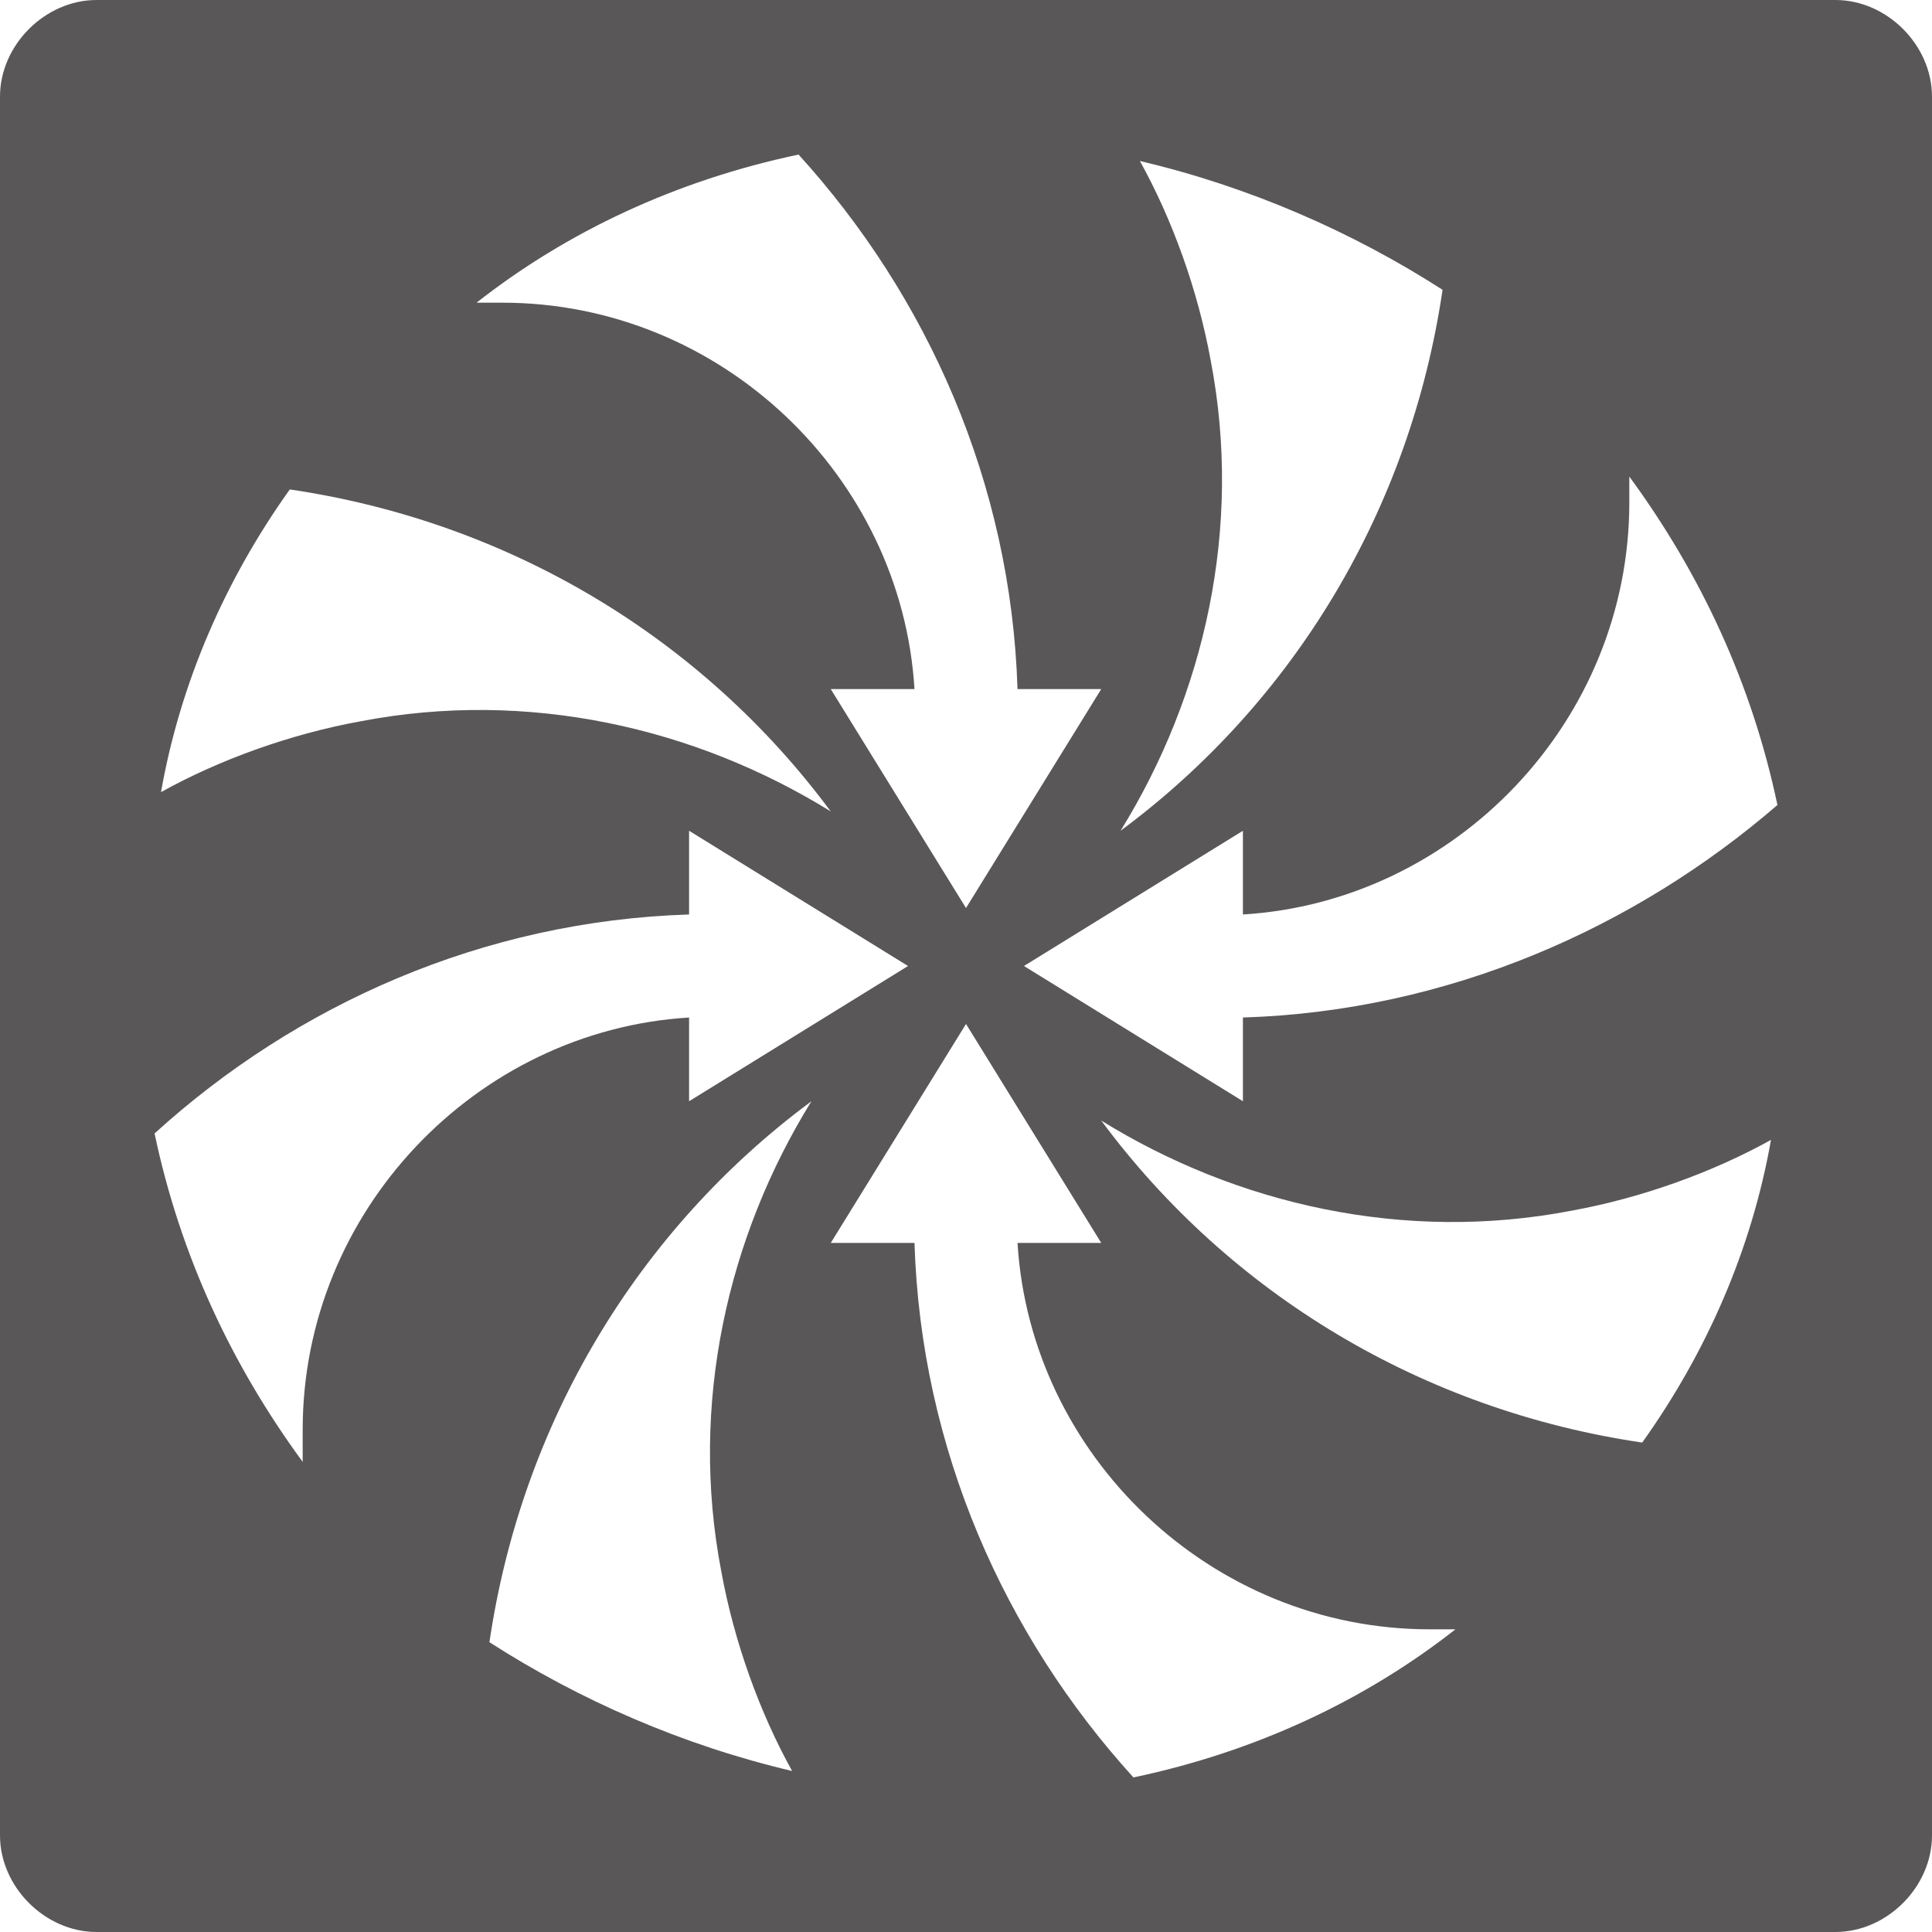 <?xml version="1.0" encoding="utf-8"?>
<!-- Generator: Adobe Illustrator 26.5.0, SVG Export Plug-In . SVG Version: 6.00 Build 0)  -->
<svg version="1.1" id="レイヤー_1" xmlns="http://www.w3.org/2000/svg" xmlns:xlink="http://www.w3.org/1999/xlink" x="0px"
	 y="0px" viewBox="0 0 30 30" style="enable-background:new 0 0 30 30;" xml:space="preserve">
<style type="text/css">
	.st0{fill:#595757;}
</style>
<path class="st0" d="M28.5,0h-27C0.7,0,0,0.7,0,1.5v27C0,29.3,0.7,30,1.5,30h27c0.8,0,1.5-0.7,1.5-1.5v-27C30,0.7,29.3,0,28.5,0z
	 M18.8,5.6c-0.2-1.1-0.6-2.2-1.1-3.1c1.7,0.4,3.3,1.1,4.7,2c-0.5,3.4-2.3,6.4-5,8.4C18.7,10.8,19.3,8.2,18.8,5.6z M12.4,2.4
	c2,2.2,3.3,5.1,3.4,8.3h1.3L15,14.1l-2.1-3.4h1.3c-0.2-3.3-3-6-6.4-6c-0.1,0-0.3,0-0.4,0C8.8,3.6,10.5,2.8,12.4,2.4z M4.5,7.6
	c3.4,0.5,6.4,2.3,8.4,5c-2.1-1.3-4.7-1.9-7.3-1.4c-1.1,0.2-2.2,0.6-3.1,1.1C2.8,10.6,3.5,9,4.5,7.6z M4.7,22.7
	c-1.1-1.5-1.9-3.2-2.3-5.1c2.2-2,5.1-3.3,8.3-3.4v-1.3l3.4,2.1l-3.4,2.1v-1.3c-3.3,0.2-6,3-6,6.4C4.7,22.4,4.7,22.6,4.7,22.7z
	 M11.2,24.4c0.2,1.1,0.6,2.2,1.1,3.1c-1.7-0.4-3.3-1.1-4.7-2c0.5-3.4,2.3-6.4,5-8.4C11.3,19.2,10.7,21.8,11.2,24.4z M17.6,27.6
	c-2-2.2-3.3-5.1-3.4-8.3h-1.3l2.1-3.4l2.1,3.4h-1.3c0.2,3.3,3,6,6.4,6c0.1,0,0.3,0,0.4,0C21.2,26.4,19.5,27.2,17.6,27.6z M25.5,22.4
	c-3.4-0.5-6.4-2.3-8.4-5c2.1,1.3,4.7,1.9,7.3,1.4c1.1-0.2,2.2-0.6,3.1-1.1C27.2,19.4,26.5,21,25.5,22.4z M19.3,15.8v1.3L15.9,15
	l3.4-2.1v1.3c3.3-0.2,6-3,6-6.4c0-0.1,0-0.3,0-0.4c1.1,1.5,1.9,3.2,2.3,5.1C25.4,14.4,22.5,15.7,19.3,15.8z"/>
</svg>
